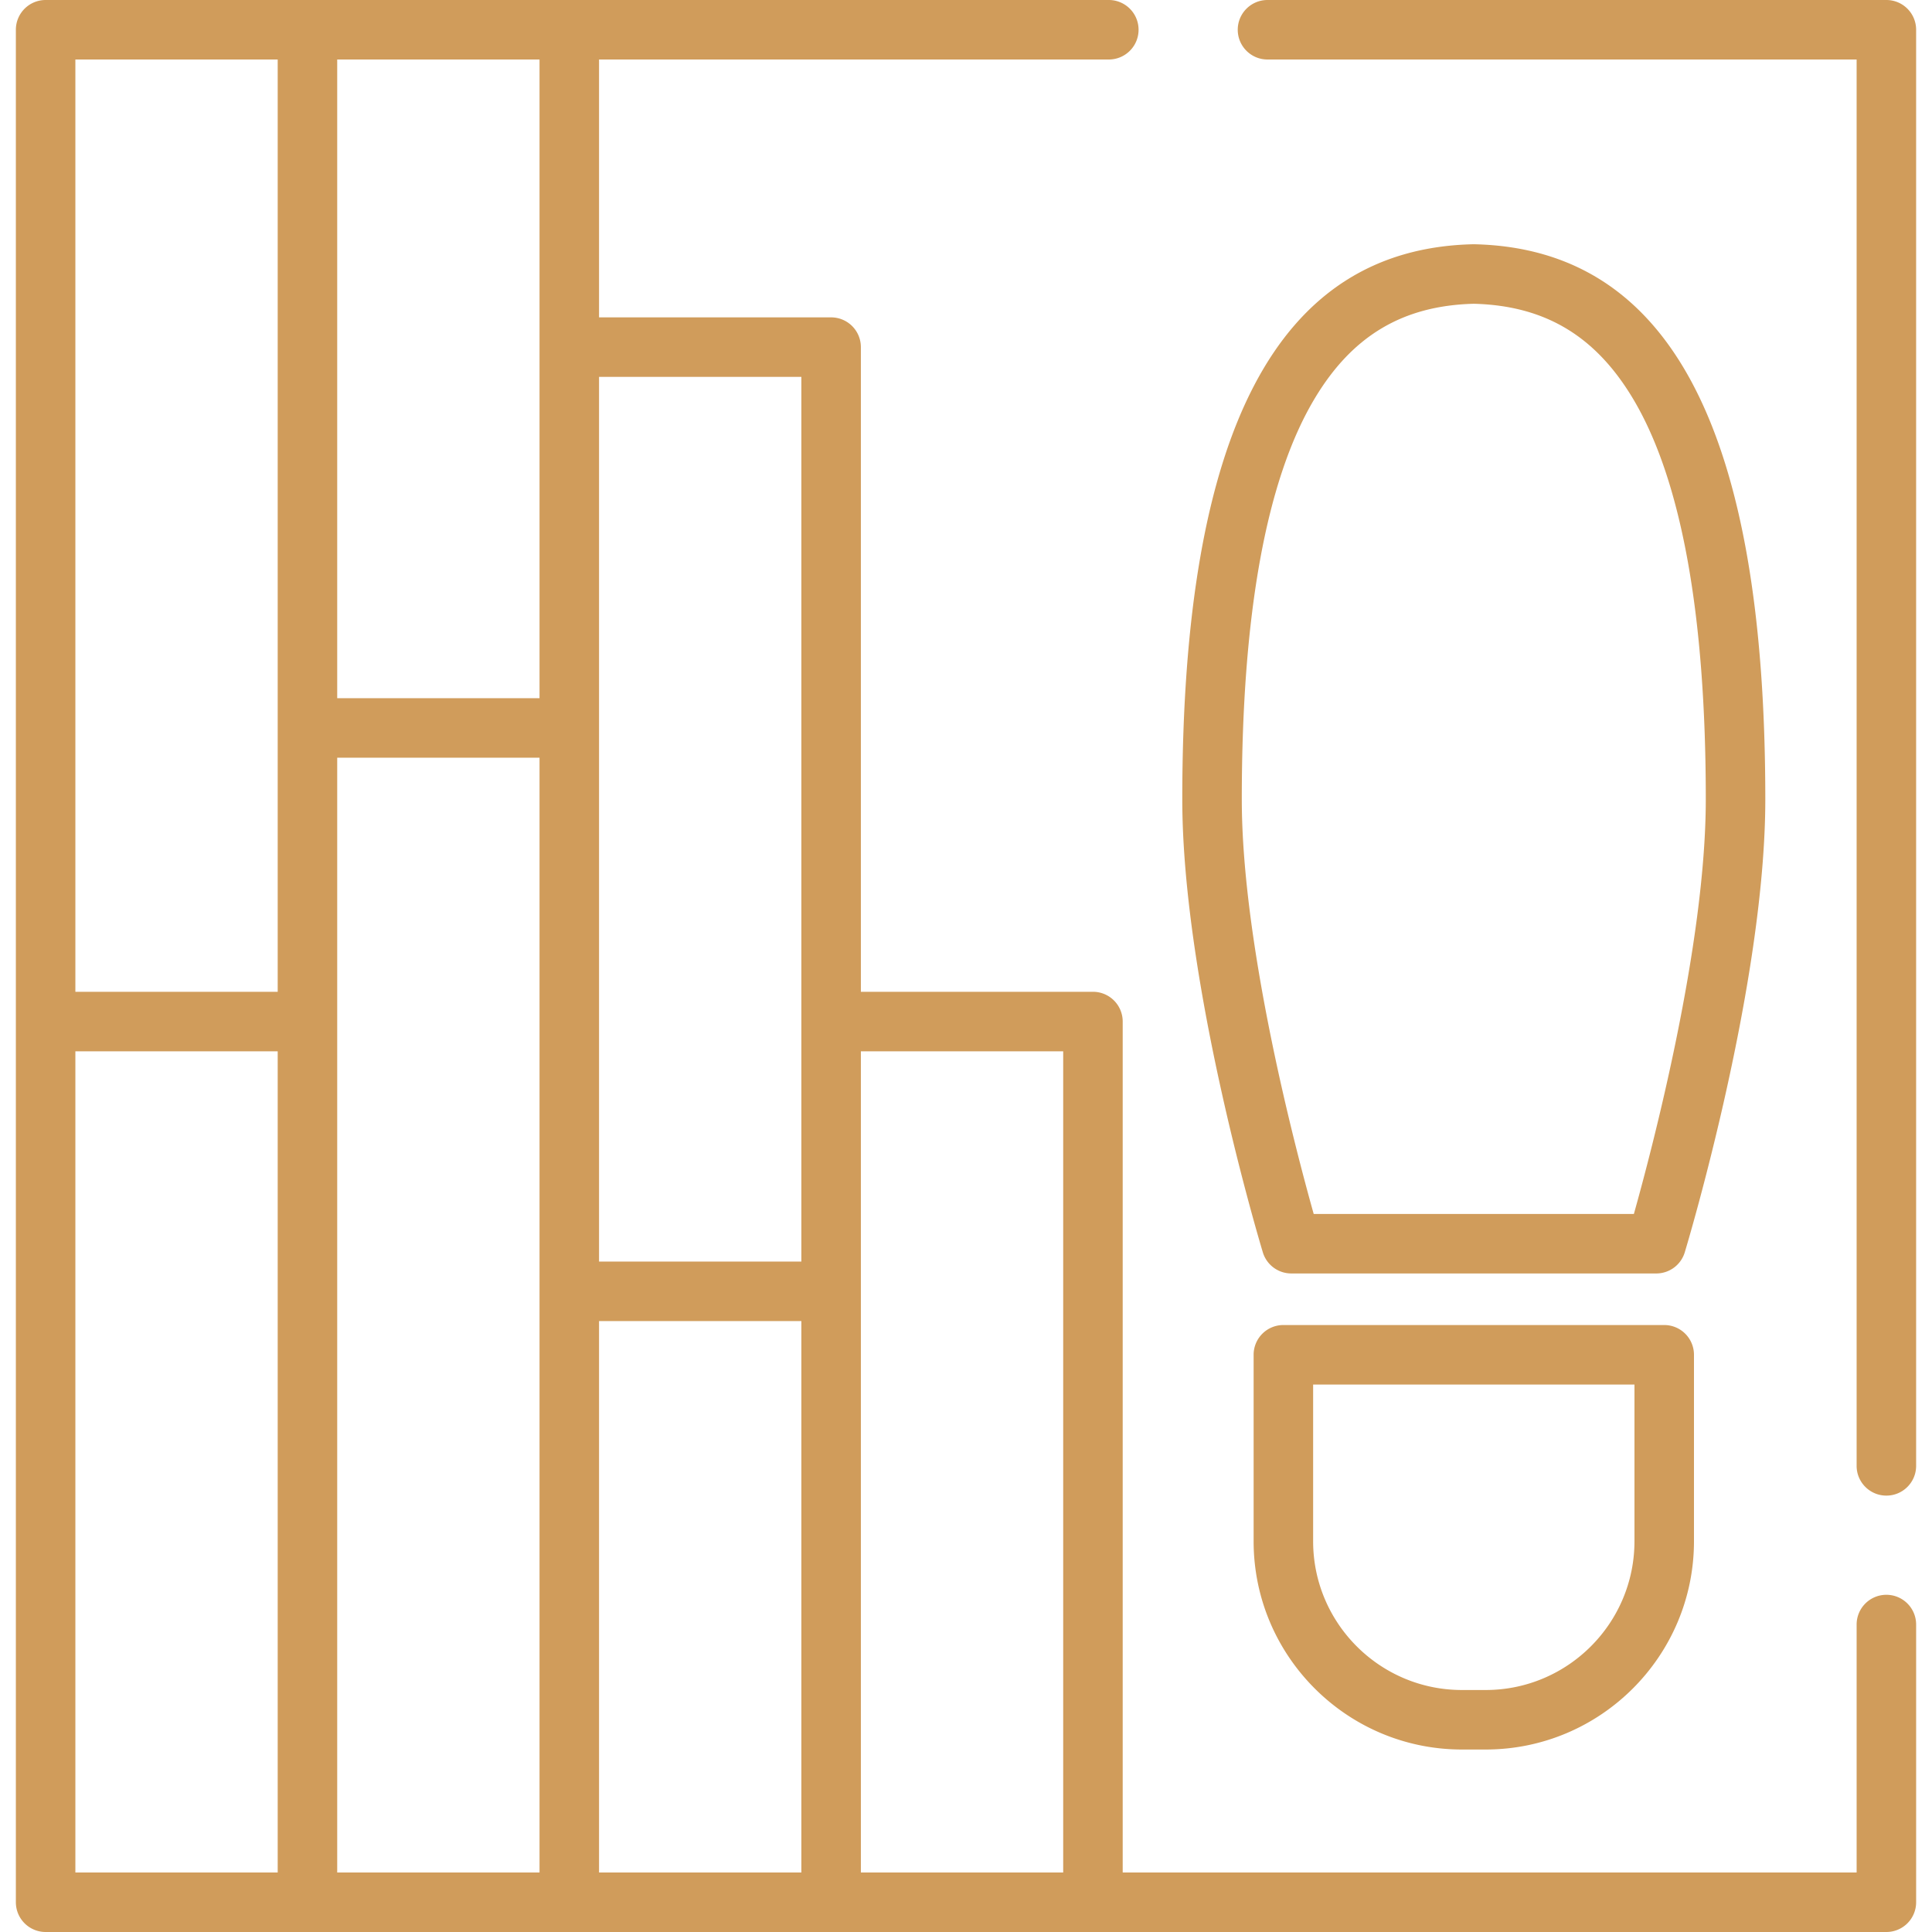 <svg xmlns="http://www.w3.org/2000/svg" xml:space="preserve" id="Layer_1" width="800" height="800" fill="#d09c5b" version="1.1" viewBox="0 0 512 512"><path d="M499.91 422.637a7.884 7.884 0 0 0-7.885 7.885v65.708H297.528V270.719a7.884 7.884 0 0 0-7.885-7.885H228.14V91.992a7.884 7.884 0 0 0-7.885-7.885h-61.503V15.77h135.097A7.885 7.885 0 1 0 293.848 0H12.09a7.885 7.885 0 0 0-7.885 7.885v496.23A7.884 7.884 0 0 0 12.09 512h487.82a7.884 7.884 0 0 0 7.885-7.885v-73.593a7.885 7.885 0 0 0-7.885-7.885zM73.593 496.23H19.975V278.604h53.618V496.23zm0-233.396H19.975V15.77h53.618v247.064zm69.388 233.396H89.363V200.805h53.618V496.23zm0-311.195H89.363V15.77h53.618v169.265zM212.37 496.23h-53.618V350.094h53.618V496.23zm0-161.906h-53.618V99.877h53.618v234.447zm69.388 161.906H228.14V278.604h53.618V496.23zM499.91 0H335.901c-4.356 0-7.885 3.53-7.885 7.885s3.529 7.885 7.885 7.885h156.123v372.698c0 4.355 3.529 7.885 7.885 7.885s7.885-3.53 7.885-7.885V7.885A7.883 7.883 0 0 0 499.91 0z"/><path d="M390.753 64.73a7.362 7.362 0 0 0-.364 0c-51.86 1.199-77.07 49.313-77.07 147.093 0 48.789 20.471 117.162 21.342 120.049a7.885 7.885 0 0 0 7.549 5.607h96.723a7.884 7.884 0 0 0 7.549-5.607c.872-2.887 21.342-71.26 21.342-120.049-.001-97.781-25.211-145.895-77.071-147.093zm42.244 256.978h-84.853c-4.868-17.334-19.054-71.181-19.055-109.885 0-49.082 6.501-84.822 19.325-106.226 9.966-16.634 23.365-24.613 42.157-25.096 18.793.484 32.192 8.462 42.157 25.096 12.823 21.404 19.325 57.143 19.325 106.226 0 38.674-14.188 92.547-19.056 109.885zM441.035 351.146H340.107a7.884 7.884 0 0 0-7.885 7.885v49.413c0 30.435 24.761 55.195 55.195 55.195h6.308c30.434 0 55.195-24.76 55.195-55.195v-49.413a7.884 7.884 0 0 0-7.885-7.885zm-7.885 57.298c0 21.74-17.686 39.425-39.425 39.425h-6.308c-21.74 0-39.425-17.686-39.425-39.425v-41.528h85.158v41.528z"/></svg>